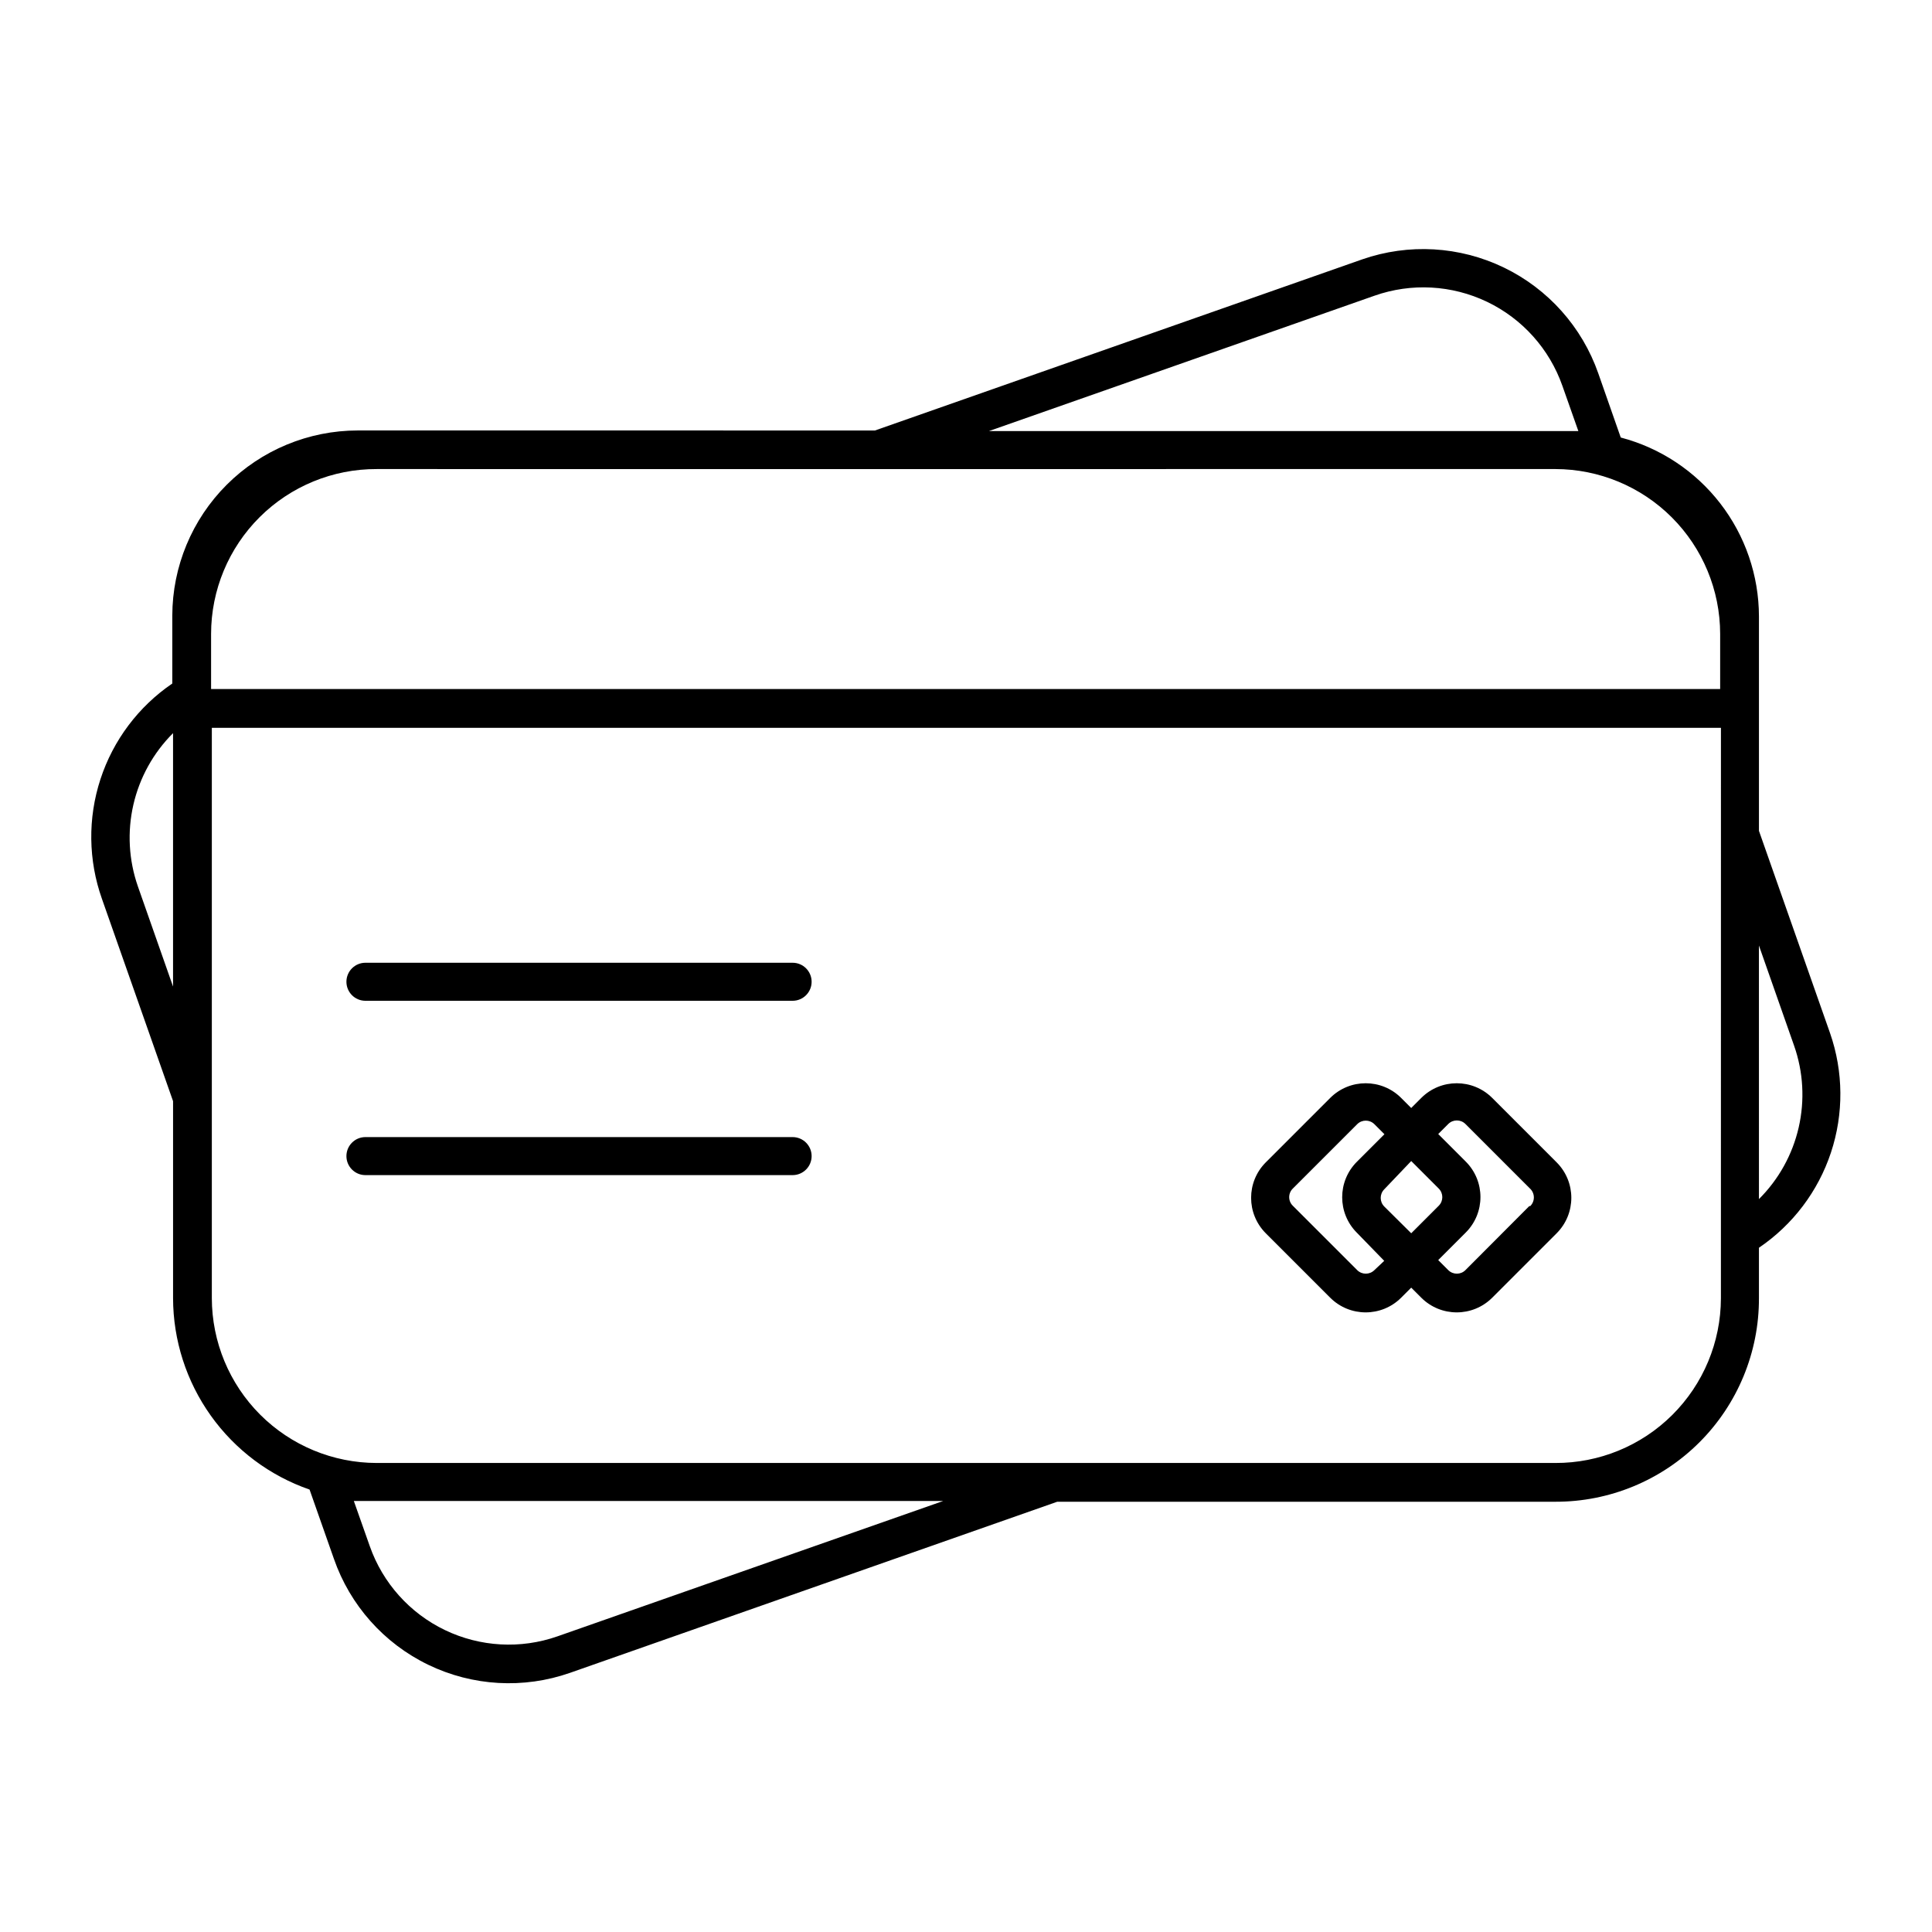 <?xml version="1.0" encoding="UTF-8"?>
<!-- Uploaded to: ICON Repo, www.iconrepo.com, Generator: ICON Repo Mixer Tools -->
<svg fill="#000000" width="800px" height="800px" version="1.1" viewBox="144 144 512 512" xmlns="http://www.w3.org/2000/svg">
 <g>
  <path d="m539.45 434.96c-5.191-5.184-13.602-5.184-18.793 0l-2.672 2.672-2.672-2.672h0.004c-5.191-5.184-13.602-5.184-18.793 0l-17.078 17.078c-5.184 5.191-5.184 13.598 0 18.793l17.078 17.078c5.191 5.18 13.602 5.18 18.793 0l2.672-2.672 2.672 2.672h-0.004c5.191 5.18 13.602 5.18 18.793 0l17.078-17.078c5.184-5.195 5.184-13.602 0-18.793zm-31.234 45.645c-1.258 1.242-3.281 1.242-4.535 0l-17.082-17.082c-0.609-0.594-0.949-1.414-0.949-2.266 0-0.852 0.34-1.672 0.949-2.266l17.082-17.082c1.254-1.242 3.277-1.242 4.535 0l2.672 2.672-7.305 7.305h-0.004c-5.184 5.191-5.184 13.602 0 18.793l7.254 7.457zm9.773-28.918 7.305 7.305c1.242 1.254 1.242 3.277 0 4.531l-7.305 7.305-7.156-7.102c-1.242-1.258-1.242-3.277 0-4.535zm31.387 11.84-17.031 17.078c-1.254 1.242-3.277 1.242-4.531 0l-2.672-2.672 7.305-7.305c5.184-5.191 5.184-13.602 0-18.793l-7.305-7.305 2.672-2.672c1.254-1.242 3.277-1.242 4.531 0l17.082 17.082c0.676 0.609 1.062 1.48 1.062 2.391 0 0.914-0.387 1.781-1.062 2.394z"/>
  <path d="m354.05 399.14h-113.21c-2.781 0-5.035 2.258-5.035 5.039s2.254 5.039 5.035 5.039h113.21c2.781 0 5.039-2.258 5.039-5.039s-2.258-5.039-5.039-5.039z"/>
  <path d="m354.05 445.34h-113.21c-2.781 0-5.035 2.258-5.035 5.039s2.254 5.039 5.035 5.039h113.21c2.781 0 5.039-2.258 5.039-5.039s-2.258-5.039-5.039-5.039z"/>
  <path d="m610.14 364.18v-56.828c-0.02-10.836-3.625-21.359-10.25-29.934-6.625-8.574-15.898-14.719-26.375-17.473l-5.945-16.977v-0.004c-4.297-12.301-13.301-22.395-25.031-28.062-11.734-5.668-25.234-6.445-37.543-2.164l-129.12 45.344-137.09-0.004c-13.016 0.016-25.496 5.188-34.703 14.387-9.207 9.195-14.395 21.672-14.422 34.684v17.988c-8.973 6.117-15.672 15.039-19.043 25.363-3.375 10.328-3.231 21.48 0.402 31.719l18.844 53.605v52.195c0.02 11.164 3.516 22.043 9.996 31.133 6.481 9.09 15.629 15.941 26.176 19.598l6.449 18.34c4.277 12.316 13.277 22.43 25.016 28.098 11.738 5.672 25.254 6.438 37.559 2.133l129.12-45.344h132c14.324 0.039 28.07-5.633 38.199-15.762 10.125-10.125 15.801-23.875 15.758-38.195v-13.352c8.969-6.082 15.68-14.953 19.086-25.238 3.406-10.285 3.324-21.41-0.242-31.645zm-101.87-141.82c9.77-3.434 20.5-2.844 29.836 1.633 9.332 4.481 16.508 12.48 19.941 22.246l4.231 11.992h-156.18zm-161.22 45.949 209.13-0.004c11.582 0.016 22.684 4.621 30.871 12.809 8.188 8.191 12.797 19.293 12.809 30.875v14.609h-399.92v-14.609c0.012-11.617 4.644-22.75 12.879-30.945 8.23-8.195 19.387-12.777 31-12.738zm-166.51 110.59c-2.426-6.961-2.84-14.465-1.191-21.648 1.648-7.184 5.293-13.754 10.512-18.961v67.16zm111.19 198.75c-9.762 3.418-20.48 2.82-29.801-1.656-9.324-4.477-16.488-12.469-19.926-22.223l-4.231-11.992h156.18zm308.33-89.578c-0.027 11.609-4.668 22.73-12.898 30.914-8.23 8.184-19.379 12.758-30.984 12.719h-312.36c-11.578-0.016-22.684-4.621-30.871-12.809-8.188-8.191-12.793-19.293-12.809-30.871v-151.14h399.93zm10.078-26.25-0.004-67.254 9.32 26.551c2.445 6.965 2.867 14.48 1.215 21.676-1.648 7.195-5.301 13.773-10.535 18.98z"/>
 </g>
</svg>